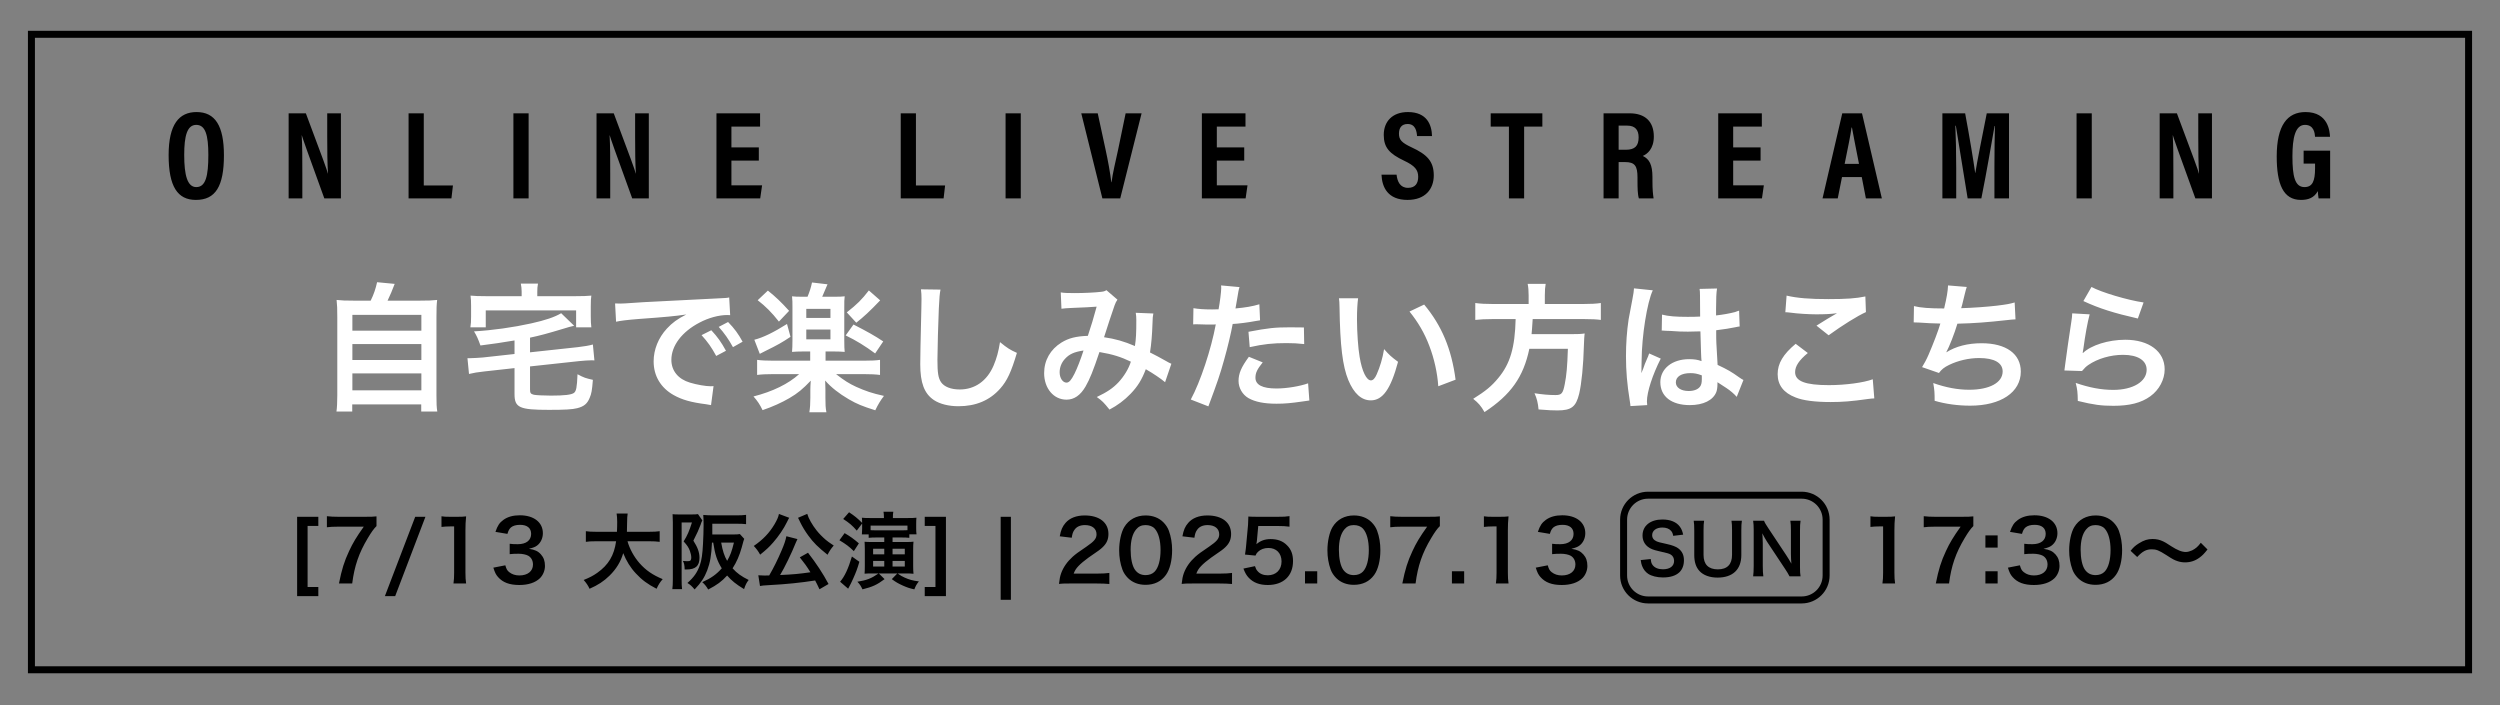 <svg width="358" height="101" viewBox="0 0 358 101" fill="none" xmlns="http://www.w3.org/2000/svg">
<rect x="0" y="0" width="358" height="101" fill="#808080" stroke="none"/>
<rect x="4.5" y="4.912" width="349" height="91" stroke="black"/>
<path d="M28.143 16.046C30.807 16.046 32.067 18.008 32.067 22.238C32.067 26.684 30.861 28.628 28.053 28.628C25.425 28.628 24.147 26.72 24.147 22.202C24.147 17.81 25.641 16.046 28.143 16.046ZM28.107 17.882C26.793 17.882 26.379 19.466 26.379 22.184C26.379 25.082 26.829 26.792 28.107 26.792C29.457 26.792 29.835 25.208 29.835 22.184C29.835 19.358 29.421 17.882 28.107 17.882ZM43.294 28.412H41.332V16.226H43.798C46.318 22.958 46.804 24.254 46.948 24.848H46.966C46.876 23.39 46.858 21.59 46.858 19.592V16.226H48.82V28.412H46.444C43.834 21.23 43.384 19.934 43.222 19.376H43.204C43.294 20.888 43.294 22.67 43.294 24.866V28.412ZM58.507 28.412V16.226H60.685V26.558H64.861L64.645 28.412H58.507ZM73.52 16.226H75.698V28.412H73.52V16.226ZM87.384 28.412H85.422V16.226H87.888C90.408 22.958 90.894 24.254 91.038 24.848H91.056C90.966 23.39 90.948 21.59 90.948 19.592V16.226H92.91V28.412H90.534C87.924 21.23 87.474 19.934 87.312 19.376H87.294C87.384 20.888 87.384 22.67 87.384 24.866V28.412ZM108.663 21.104V22.994H104.739V26.54H109.131L108.861 28.412H102.597V16.226H108.843V18.134H104.739V21.104H108.663ZM128.985 28.412V16.226H131.163V26.558H135.339L135.123 28.412H128.985ZM143.998 16.226H146.176V28.412H143.998V16.226ZM160.417 28.412H157.861L154.837 16.226H157.195L158.311 21.392C158.671 23.03 158.995 24.83 159.139 26.09H159.175C159.319 24.866 159.769 23.048 160.111 21.446L161.191 16.226H163.477L160.417 28.412ZM178.174 21.104V22.994H174.25V26.54H178.642L178.372 28.412H172.108V16.226H178.354V18.134H174.25V21.104H178.174ZM197.829 25.01H199.989C200.097 26.018 200.511 26.9 201.627 26.9C202.689 26.9 203.085 26.234 203.085 25.316C203.085 24.326 202.599 23.732 201.069 23.012C198.981 22.022 198.153 21.14 198.153 19.322C198.153 17.378 199.413 16.046 201.609 16.046C204.363 16.046 205.029 17.9 205.065 19.484H202.923C202.869 18.782 202.689 17.756 201.573 17.756C200.709 17.756 200.331 18.314 200.331 19.142C200.331 20.024 200.727 20.438 202.149 21.104C204.327 22.112 205.317 23.084 205.317 25.118C205.317 27.044 204.129 28.628 201.555 28.628C198.747 28.628 197.901 26.828 197.829 25.01ZM216.078 28.412V18.134H213.468V16.226H220.866V18.134H218.256V28.412H216.078ZM232.725 23.21H231.789V28.412H229.629V16.226H233.355C235.569 16.226 236.829 17.396 236.829 19.556C236.829 21.32 235.875 22.076 235.245 22.328C236.181 22.778 236.631 23.57 236.631 25.37V25.856C236.631 27.242 236.703 27.764 236.793 28.412H234.687C234.507 27.854 234.489 26.882 234.489 25.838V25.406C234.489 23.768 234.111 23.21 232.725 23.21ZM231.789 17.99V21.446H232.815C234.129 21.446 234.651 20.888 234.651 19.664C234.651 18.602 234.147 17.99 233.031 17.99H231.789ZM252.115 21.104V22.994H248.191V26.54H252.583L252.313 28.412H246.049V16.226H252.295V18.134H248.191V21.104H252.115ZM266.602 25.352H263.776L263.164 28.412H260.986L263.812 16.226H266.638L269.482 28.412H267.196L266.602 25.352ZM264.154 23.462H266.206C265.756 21.122 265.396 19.412 265.198 18.26H265.144C265 19.376 264.604 21.212 264.154 23.462ZM285.602 28.412V23.876C285.602 21.806 285.638 19.43 285.674 18.044H285.62C285.206 20.366 284.522 24.47 283.73 28.412H281.768C281.174 24.74 280.472 20.366 280.076 18.008H280.004C280.076 19.43 280.13 21.986 280.13 24.092V28.412H278.15V16.226H281.408C282.038 19.592 282.596 22.994 282.848 24.776H282.866C283.118 23.12 283.874 19.448 284.504 16.226H287.69V28.412H285.602ZM297.363 16.226H299.541V28.412H297.363V16.226ZM311.227 28.412H309.265V16.226H311.731C314.251 22.958 314.737 24.254 314.881 24.848H314.899C314.809 23.39 314.791 21.59 314.791 19.592V16.226H316.753V28.412H314.377C311.767 21.23 311.317 19.934 311.155 19.376H311.137C311.227 20.888 311.227 22.67 311.227 24.866V28.412ZM333.676 21.572V28.412H332.02C331.966 28.034 331.93 27.764 331.912 27.368C331.372 28.34 330.526 28.628 329.5 28.628C326.944 28.628 326.026 26.36 326.026 22.4C326.026 17.954 327.538 16.046 330.148 16.046C333.442 16.046 333.622 18.872 333.658 19.592H331.516C331.48 19.106 331.372 17.882 330.076 17.882C328.672 17.882 328.276 19.754 328.276 22.4C328.276 25.226 328.618 26.792 330.004 26.792C331.156 26.792 331.516 25.91 331.516 24.11V23.426H329.878V21.572H333.676Z" fill="black"/>
<path d="M50.64 43.052H53.08C53.52 42.172 53.8 41.332 54 40.412L56.52 40.652C56.16 41.612 55.86 42.292 55.5 43.052H60.14C61.3 43.052 61.86 43.032 62.6 42.952C62.52 43.632 62.5 44.172 62.5 45.412V56.612C62.5 57.792 62.52 58.292 62.62 58.932H60.32V57.912H50.44V58.932H48.18C48.26 58.432 48.3 57.552 48.3 56.612V45.412C48.3 44.212 48.28 43.652 48.2 42.952C48.92 43.032 49.48 43.052 50.64 43.052ZM50.46 45.092V47.352H60.34V45.092H50.46ZM50.46 49.272V51.552H60.34V49.272H50.46ZM50.46 53.472V55.892H60.34V53.472H50.46ZM73.68 50.692V48.752C71.24 49.152 71.24 49.152 68.8 49.472C68.46 48.532 68.28 48.112 67.88 47.452C70.46 47.312 73.54 46.872 76.06 46.312C78.12 45.852 79.42 45.412 80.36 44.852L82.22 46.652C81.62 46.792 81.42 46.832 80.68 47.072C78.36 47.772 77.24 48.072 75.9 48.352V50.452L82.74 49.712C83.58 49.612 84.36 49.492 84.9 49.332L85.12 51.612C84.96 51.592 84.86 51.592 84.76 51.592C84.4 51.592 83.46 51.652 82.92 51.712L75.9 52.472V55.792C75.9 56.292 76 56.412 76.46 56.532C76.8 56.592 77.78 56.652 78.9 56.652C80.84 56.652 81.8 56.532 82.18 56.272C82.52 56.012 82.62 55.512 82.7 53.592C83.64 54.092 83.84 54.152 84.9 54.392C84.78 55.932 84.7 56.372 84.44 56.972C84.1 57.812 83.62 58.212 82.66 58.452C81.96 58.632 80.92 58.692 78.6 58.692C74.38 58.692 73.68 58.372 73.68 56.432V52.712L69.34 53.192C68.38 53.292 67.84 53.392 67.16 53.552L66.94 51.292C67.12 51.292 67.26 51.292 67.34 51.292C67.74 51.292 68.6 51.232 69.14 51.192L73.68 50.692ZM74.7 42.412V41.772C74.7 41.332 74.66 41.032 74.58 40.612H77.04C76.96 41.032 76.94 41.332 76.94 41.772V42.412H82.46C83.48 42.412 84 42.392 84.68 42.332C84.62 42.732 84.6 43.112 84.6 43.812V45.332C84.6 45.932 84.62 46.412 84.68 46.872H82.5V44.452H69.56V46.872H67.36C67.44 46.372 67.46 45.992 67.46 45.312V43.812C67.46 43.172 67.44 42.792 67.38 42.332C68.02 42.392 68.58 42.412 69.58 42.412H74.7ZM88.22 46.072L88.08 43.452C88.52 43.472 88.74 43.472 88.84 43.472C89.2 43.472 89.2 43.472 92.14 43.272C93.6 43.192 97.02 43.012 102.36 42.752C104 42.672 104.1 42.672 104.42 42.592L104.56 45.132C104.34 45.112 104.34 45.112 104.14 45.112C102.94 45.112 101.46 45.512 100.18 46.192C97.64 47.512 96.14 49.512 96.14 51.532C96.14 53.092 97.12 54.292 98.8 54.792C99.78 55.092 101.06 55.312 101.78 55.312C101.8 55.312 101.98 55.312 102.18 55.292L101.82 58.012C101.56 57.952 101.52 57.952 101.14 57.892C98.94 57.612 97.68 57.252 96.46 56.572C94.62 55.532 93.6 53.832 93.6 51.752C93.6 50.052 94.28 48.372 95.5 47.052C96.26 46.232 96.98 45.692 98.28 45.032C96.66 45.272 95.42 45.392 91.54 45.672C89.76 45.812 88.84 45.932 88.22 46.072ZM100.46 47.992L101.86 47.292C102.74 48.232 103.28 48.992 103.96 50.232L102.56 50.972C101.9 49.752 101.34 48.952 100.46 47.992ZM106.34 48.932L104.96 49.712C104.36 48.612 103.7 47.672 102.92 46.812L104.26 46.112C105.16 47.032 105.72 47.792 106.34 48.932ZM116.02 50.332H114.96C114.36 50.332 113.84 50.352 113.42 50.392C113.46 49.932 113.48 49.452 113.48 48.732V44.052C113.48 43.212 113.48 43.092 113.42 42.432C113.92 42.492 114.14 42.492 115 42.492H115.64C115.94 41.752 116.12 41.212 116.28 40.452L118.5 40.712C118.12 41.632 117.86 42.232 117.74 42.492H119.42C120.24 42.492 120.44 42.492 120.96 42.432C120.9 42.912 120.9 43.132 120.9 44.052V48.732C120.9 49.592 120.92 50.012 120.96 50.392C120.52 50.352 120.04 50.332 119.46 50.332H118.22V51.652H123.62C124.8 51.652 125.5 51.612 126.02 51.532V53.692C125.42 53.612 124.7 53.572 123.6 53.572H119.72C120.9 54.492 121.6 54.932 122.6 55.392C123.94 55.992 124.86 56.312 126.58 56.692C126.06 57.392 125.74 57.912 125.34 58.752C123.44 58.152 122.72 57.852 121.54 57.172C120.14 56.352 119.02 55.472 118.16 54.492C118.16 54.732 118.16 54.732 118.18 55.032C118.18 55.092 118.2 55.752 118.2 55.812V56.972C118.2 57.972 118.22 58.372 118.34 59.032H115.9C116 58.392 116.04 57.852 116.04 56.972V55.832C116.04 55.452 116.06 55.072 116.1 54.512C114.98 55.692 114.24 56.312 113.04 57.012C111.94 57.652 110.62 58.252 109.2 58.732C108.8 57.912 108.5 57.452 107.9 56.772C110.64 56.072 112.9 54.972 114.44 53.572H110.8C109.76 53.572 108.98 53.612 108.42 53.692V51.532C108.98 51.612 109.74 51.652 110.8 51.652H116.02V50.332ZM115.46 44.232V45.532H118.92V44.232H115.46ZM115.46 47.192V48.592H118.92V47.192H115.46ZM108.5 42.992L109.96 41.612C111.06 42.492 111.86 43.252 113 44.512L111.54 46.052C110.52 44.752 109.62 43.852 108.5 42.992ZM112.7 46.392L113.2 48.232C112.04 49.012 111.3 49.432 109.62 50.252C109.24 50.432 109.22 50.452 108.8 50.672L108.02 48.652C109.3 48.332 110.82 47.572 112.7 46.392ZM124.42 41.592L126.04 43.012C124.58 44.552 123.64 45.412 122.62 46.212L121.26 44.732C122.76 43.552 123.4 42.912 124.42 41.592ZM121.1 48.032L122.22 46.472C124.22 47.492 125.28 48.092 126.48 48.892L125.32 50.612C123.86 49.532 122.62 48.772 121.1 48.032ZM131.88 41.432L134.68 41.472C134.56 42.052 134.52 42.632 134.44 44.172C134.36 46.032 134.24 50.092 134.24 51.512C134.24 53.412 134.36 54.132 134.76 54.732C135.22 55.392 136.18 55.772 137.44 55.772C139.6 55.772 141.34 54.552 142.28 52.352C142.72 51.312 142.98 50.372 143.2 48.992C144.28 49.872 144.64 50.092 145.62 50.532C144.82 53.232 144.22 54.532 143.24 55.632C141.74 57.332 139.76 58.172 137.24 58.172C135.86 58.172 134.58 57.852 133.74 57.292C132.36 56.372 131.78 54.832 131.78 52.152C131.78 51.112 131.82 49.112 131.94 44.092C131.96 43.492 131.96 43.072 131.96 42.792C131.96 42.232 131.94 41.952 131.88 41.432ZM152 44.212L151.9 41.872C152.36 41.952 152.86 41.972 153.92 41.972C155.12 41.972 156.9 41.892 157.64 41.792C158.04 41.752 158.18 41.712 158.44 41.552L160.02 42.912C159.84 43.152 159.74 43.372 159.6 43.752C159.5 43.992 158.28 47.672 158.1 48.292C159.66 48.512 161 48.892 162.52 49.552C162.68 48.532 162.72 47.712 162.72 45.852C162.72 45.412 162.7 45.192 162.64 44.792L165.16 44.892C165.08 45.312 165.06 45.472 165.04 46.232C164.98 47.992 164.88 49.192 164.68 50.472C165.32 50.792 166.2 51.252 166.82 51.612C167.36 51.932 167.44 51.952 167.74 52.092L166.84 54.732C166.26 54.232 165.1 53.452 164.08 52.872C163.52 54.352 162.92 55.332 161.9 56.392C161.02 57.312 160.02 58.052 158.88 58.652C158.04 57.612 157.84 57.412 157.06 56.852C158.56 56.132 159.34 55.612 160.16 54.752C160.96 53.892 161.62 52.812 161.94 51.792C160.52 51.112 159.34 50.732 157.44 50.412C156.56 53.052 156.04 54.332 155.46 55.332C154.72 56.612 153.82 57.232 152.72 57.232C150.88 57.232 149.52 55.612 149.52 53.432C149.52 51.592 150.42 50.032 152 49.052C153.04 48.412 154.1 48.152 155.78 48.092C156.3 46.512 156.54 45.752 157.04 43.912C156.02 43.992 155.54 44.012 153.58 44.092C152.76 44.132 152.4 44.152 152 44.212ZM155.16 50.192C153.82 50.392 153.12 50.712 152.5 51.392C152 51.932 151.74 52.612 151.74 53.312C151.74 54.132 152.18 54.792 152.72 54.792C153.1 54.792 153.4 54.432 153.86 53.532C154.26 52.732 154.74 51.492 155.16 50.192ZM170.86 46.452L170.9 44.132C171.62 44.252 172.42 44.312 173.58 44.312C173.82 44.312 174.04 44.312 174.5 44.292C174.68 43.332 174.88 41.792 174.88 41.232C174.88 41.152 174.88 41.032 174.86 40.872L177.5 41.112C177.36 41.572 177.36 41.572 177.12 43.032C177.02 43.592 177 43.712 176.92 44.172C178.4 44.032 179.34 43.872 180.34 43.572L180.44 45.872C180.28 45.892 180.28 45.892 179.8 45.972C178.78 46.172 177.18 46.372 176.52 46.392C176.3 47.632 175.8 49.752 175.28 51.572C174.7 53.652 174.36 54.652 173.04 58.192L170.52 57.212C171.9 54.672 173.44 50.012 174.1 46.452C173.96 46.472 173.88 46.472 173.84 46.472H172.68C172.58 46.472 172.38 46.472 172.04 46.452C171.68 46.432 171.4 46.432 171.24 46.432C171.14 46.432 171.04 46.432 170.86 46.452ZM186.72 46.892L186.76 49.272C185.8 49.172 185.24 49.132 184.24 49.132C182.26 49.132 180.94 49.272 178.96 49.712L178.78 47.512C181.62 46.972 182.58 46.872 184.74 46.872C185.28 46.872 185.46 46.872 186.72 46.892ZM178.84 51.092L180.82 51.892C180.02 52.892 179.78 53.392 179.78 54.092C179.78 55.112 180.78 55.632 182.78 55.632C184.24 55.632 186.16 55.312 187.32 54.892L187.5 57.352C187.14 57.392 186.98 57.412 186.52 57.492C184.86 57.732 183.98 57.812 182.8 57.812C181.02 57.812 179.74 57.552 178.78 57.012C177.92 56.512 177.36 55.552 177.36 54.552C177.36 53.492 177.74 52.592 178.84 51.092ZM191.74 42.712H194.48C194.38 43.452 194.32 44.432 194.32 45.752C194.32 47.492 194.48 49.892 194.7 51.112C195.04 53.192 195.68 54.472 196.32 54.472C196.62 54.472 196.9 54.172 197.14 53.612C197.62 52.532 197.98 51.332 198.2 49.992C198.9 50.792 199.22 51.092 200.2 51.812C199.16 55.712 198 57.332 196.3 57.332C194.96 57.332 193.88 56.352 193.08 54.432C192.26 52.432 191.9 49.532 191.82 43.992C191.8 43.292 191.8 43.152 191.74 42.712ZM201.84 44.612L203.94 43.612C206.46 46.632 207.86 49.972 208.44 54.372L205.96 55.312C205.84 53.432 205.38 51.352 204.68 49.532C204 47.712 203.04 46.092 201.84 44.612ZM218.9 43.532V42.312C218.9 41.652 218.86 41.132 218.76 40.652H221.34C221.26 41.072 221.22 41.592 221.22 42.312V43.532H226.72C227.84 43.532 228.56 43.492 229.24 43.392V45.812C228.62 45.732 228 45.692 226.8 45.692H219.48C219.38 47.192 219.38 47.252 219.32 47.852H224.86C225.9 47.852 226.46 47.832 226.92 47.752C226.92 47.852 226.92 47.912 226.9 47.952C226.86 48.252 226.86 48.492 226.82 49.352C226.74 52.352 226.48 54.932 226.14 56.372C225.68 58.272 225.02 58.772 223.02 58.772C222.32 58.772 221.86 58.752 220.32 58.632C220.24 57.712 220.08 57.052 219.74 56.312C220.9 56.492 221.82 56.572 222.74 56.572C223.62 56.572 223.82 56.352 224.08 54.972C224.32 53.772 224.44 52.512 224.52 49.952H219C218.16 53.972 216.36 56.532 212.58 59.012C212.08 58.132 211.7 57.692 210.96 57.112C212.72 56.012 213.58 55.312 214.54 54.152C216.26 52.092 216.94 49.772 217.04 45.692H213.76C212.76 45.692 211.94 45.732 211.26 45.812V43.392C211.98 43.492 212.74 43.532 213.76 43.532H218.9ZM237.96 47.352L238 45.052C238.94 45.292 239.98 45.372 241.62 45.372C242.32 45.372 242.76 45.372 243.46 45.332C243.46 44.152 243.44 43.152 243.44 42.332C243.44 41.892 243.42 41.592 243.38 41.372L245.88 41.312C245.78 41.872 245.74 42.832 245.74 44.252C245.74 44.472 245.74 44.772 245.74 45.172C246.78 45.052 247.66 44.892 248.44 44.692C248.56 44.652 248.56 44.652 248.88 44.532L249.04 44.492L249.12 46.752C248.92 46.772 248.9 46.772 248.54 46.852C247.86 46.992 246.82 47.172 245.76 47.292C245.76 47.472 245.76 47.472 245.76 47.732C245.76 48.852 245.76 48.892 245.96 52.252C247.4 52.932 247.9 53.212 249.1 54.072C249.36 54.252 249.46 54.312 249.66 54.412L248.7 56.832C248.36 56.432 247.76 55.912 247.2 55.552C246.52 55.112 246.06 54.812 245.94 54.732C245.94 54.852 245.94 54.892 245.94 55.012C245.94 55.452 245.88 55.852 245.78 56.132C245.32 57.312 243.92 58.012 241.98 58.012C239.36 58.012 237.76 56.772 237.76 54.732C237.76 52.792 239.46 51.432 241.88 51.432C242.62 51.432 243.12 51.512 243.66 51.712C243.6 51.212 243.58 50.232 243.5 47.452C242.7 47.472 242.22 47.492 241.7 47.492C240.96 47.492 240.16 47.472 239.22 47.392C238.94 47.392 238.72 47.372 238.62 47.372C238.44 47.352 238.32 47.352 238.28 47.352C238.18 47.332 238.12 47.332 238.08 47.332C238.06 47.332 238.02 47.332 237.96 47.352ZM243.7 53.752C243.04 53.512 242.66 53.432 242.06 53.432C240.78 53.432 239.98 53.932 239.98 54.752C239.98 55.492 240.7 55.992 241.82 55.992C242.56 55.992 243.14 55.772 243.44 55.372C243.62 55.132 243.7 54.832 243.7 54.292C243.7 54.072 243.7 53.752 243.7 53.752ZM235.88 58.012L233.48 58.152C233.46 57.952 233.46 57.832 233.38 57.372C233 55.032 232.84 53.112 232.84 51.012C232.84 49.212 232.96 47.452 233.22 45.712C233.32 45.112 233.32 45.112 233.76 42.852C233.9 42.152 233.98 41.572 233.98 41.372C233.98 41.352 233.98 41.332 233.98 41.292L236.68 41.572C235.86 43.312 235.1 48.132 235.08 51.612C235.06 52.332 235.06 52.332 235.06 52.652C235.06 52.792 235.06 52.792 235.06 52.972C235.06 53.132 235.06 53.172 235.04 53.392H235.06C235.16 53.172 235.16 53.172 235.3 52.812C235.34 52.672 235.44 52.452 235.54 52.132C235.72 51.712 235.72 51.712 235.92 51.232C235.96 51.172 235.98 51.112 236.16 50.612L237.82 51.352C236.64 53.672 235.84 56.152 235.84 57.472C235.84 57.612 235.84 57.632 235.88 58.012ZM255.66 44.712L255.84 42.332C257.38 42.692 259.16 42.832 261.84 42.832C264.38 42.832 265.8 42.732 267.12 42.452L267.2 44.692C266 45.232 263.84 46.572 261.86 48.012L260.12 46.632C261.16 45.972 262.14 45.372 263.06 44.852C262.18 44.972 261.32 45.012 260.06 45.012C259.04 45.012 257.38 44.912 256.4 44.772C256 44.732 255.94 44.712 255.66 44.712ZM257.14 49.232L258.88 50.552C257.62 51.592 257.06 52.432 257.06 53.292C257.06 54.592 258.52 55.152 261.9 55.152C264.28 55.152 266.9 54.792 268.18 54.312L268.4 57.052C268.06 57.072 267.94 57.072 267.52 57.132C265.12 57.472 263.84 57.572 262.12 57.572C259.94 57.572 258.18 57.352 257.12 56.912C255.4 56.252 254.56 55.132 254.56 53.572C254.56 52.052 255.34 50.732 257.14 49.232ZM274.04 46.172L274.08 43.832C275 44.072 276.34 44.172 278.4 44.172C278.78 42.572 278.92 41.732 278.96 40.872L281.64 41.092C281.52 41.452 281.52 41.452 281.32 42.252C280.96 43.752 280.96 43.752 280.84 44.132C282.36 44.092 284.62 43.932 285.94 43.772C287.42 43.592 287.8 43.512 288.5 43.312L288.62 45.732C288.16 45.752 287.98 45.772 287.46 45.832C284.56 46.152 282.8 46.292 280.3 46.352C279.88 47.772 279.12 49.692 278.72 50.412V50.452C280.06 49.592 281.8 49.152 283.76 49.152C287.28 49.152 289.38 50.672 289.38 53.212C289.38 56.172 286.52 58.092 282.14 58.092C280.36 58.092 278.6 57.852 277.04 57.392C277.04 56.252 277.02 55.852 276.84 54.852C278.64 55.492 280.32 55.812 282 55.812C284.9 55.812 286.78 54.792 286.78 53.192C286.78 51.952 285.58 51.272 283.42 51.272C281.94 51.272 280.4 51.632 279.12 52.252C278.38 52.612 278.02 52.912 277.66 53.412L275.24 52.572C275.54 52.092 275.88 51.472 276.18 50.772C276.84 49.252 277.58 47.312 277.86 46.332C276.8 46.312 275.9 46.272 274.84 46.192C274.56 46.172 274.36 46.172 274.2 46.172C274.18 46.172 274.12 46.172 274.04 46.172ZM298.34 43.112L299.5 41.092C300.88 41.852 304.7 42.992 306.96 43.312L306.14 45.612C302.72 44.832 300.62 44.172 298.34 43.112ZM296.74 44.872L299.24 45.012C298.94 46.112 298.6 47.972 298.34 49.932C298.3 50.212 298.3 50.212 298.24 50.512L298.28 50.552C299.44 49.432 301.92 48.652 304.34 48.652C307.74 48.652 309.98 50.332 309.98 52.892C309.98 54.352 309.2 55.832 307.92 56.752C306.62 57.692 304.96 58.112 302.64 58.112C300.92 58.112 299.82 57.972 297.54 57.412C297.52 56.172 297.48 55.772 297.24 54.832C299.2 55.512 300.92 55.832 302.62 55.832C305.44 55.832 307.4 54.652 307.4 52.952C307.4 51.612 306.14 50.812 304.02 50.812C302.24 50.812 300.38 51.352 299.04 52.272C298.68 52.532 298.56 52.652 298.14 53.132L295.62 53.052C295.68 52.692 295.68 52.612 295.78 51.852C295.94 50.612 296.26 48.392 296.62 46.032C296.7 45.552 296.72 45.312 296.74 44.872Z" fill="white"/>
<path d="M45.584 84.06V85.368H42.548V74.004H45.584V75.312H44.048V84.06H45.584ZM53.915 73.944V75.336C53.531 75.708 53.183 76.2 52.667 77.064C51.395 79.188 50.759 81.024 50.435 83.556H48.539C48.935 81.552 49.295 80.4 49.991 78.912C50.543 77.724 51.035 76.908 52.091 75.42H48.383C47.675 75.42 47.303 75.444 46.811 75.504V73.92C47.363 73.98 47.747 74.004 48.455 74.004H52.271C53.171 74.004 53.483 73.992 53.915 73.944ZM59.458 74.004H60.922L56.59 85.368H55.114L59.458 74.004ZM66.748 83.556H64.936C65.008 83.088 65.032 82.62 65.032 81.996V75.384H64.456C64.012 75.384 63.664 75.408 63.22 75.456V73.932C63.592 73.992 63.856 74.004 64.42 74.004H65.524C66.136 74.004 66.316 73.992 66.748 73.944C66.676 74.652 66.652 75.204 66.652 75.924V81.996C66.652 82.632 66.676 83.064 66.748 83.556ZM70.647 81.288L72.363 80.952C72.519 81.504 72.627 81.696 72.927 81.936C73.323 82.248 73.803 82.404 74.379 82.404C75.567 82.404 76.323 81.792 76.323 80.844C76.323 80.292 76.083 79.836 75.651 79.584C75.363 79.416 74.799 79.296 74.271 79.296C73.743 79.296 73.395 79.308 72.987 79.356V77.868C73.371 77.916 73.635 77.928 74.151 77.928C75.351 77.928 76.059 77.376 76.059 76.452C76.059 75.624 75.495 75.156 74.475 75.156C73.887 75.156 73.455 75.288 73.167 75.528C72.927 75.756 72.807 75.96 72.663 76.452L70.947 76.164C71.247 75.276 71.523 74.856 72.087 74.448C72.699 74.004 73.479 73.788 74.439 73.788C76.443 73.788 77.739 74.796 77.739 76.356C77.739 77.076 77.427 77.736 76.911 78.12C76.647 78.324 76.383 78.42 75.747 78.588C76.599 78.72 77.043 78.924 77.463 79.392C77.859 79.836 78.039 80.34 78.039 81.048C78.039 81.696 77.763 82.356 77.319 82.8C76.659 83.436 75.651 83.772 74.367 83.772C72.963 83.772 72.003 83.412 71.319 82.632C71.019 82.296 70.863 81.984 70.647 81.288ZM92.966 77.508H89.858C90.158 78.588 90.794 79.752 91.586 80.652C92.474 81.66 93.47 82.344 94.898 82.932C94.49 83.412 94.322 83.664 94.022 84.312C92.738 83.652 91.91 83.04 91.058 82.116C90.278 81.288 89.69 80.328 89.246 79.212C88.886 80.448 88.25 81.48 87.29 82.428C86.474 83.232 85.61 83.796 84.422 84.312C84.218 83.856 83.966 83.484 83.582 83.052C84.446 82.704 84.926 82.452 85.526 82.032C87.134 80.892 87.938 79.548 88.226 77.508H85.394C84.638 77.508 84.29 77.532 83.894 77.592V76.068C84.266 76.128 84.698 76.152 85.406 76.152H88.346C88.37 75.552 88.382 75.36 88.382 74.736C88.382 74.232 88.346 73.872 88.298 73.536H89.882C89.822 73.956 89.81 74.136 89.798 74.94C89.798 75.432 89.786 75.708 89.774 76.152H92.954C93.638 76.152 94.058 76.128 94.466 76.068V77.592C93.986 77.532 93.626 77.508 92.966 77.508ZM105.95 76.476L106.574 77.16C106.478 77.4 106.478 77.424 106.214 78.396C105.902 79.524 105.47 80.52 104.906 81.384C105.542 82.092 106.166 82.536 107.21 83.052C106.91 83.436 106.754 83.736 106.55 84.36C105.398 83.664 104.762 83.148 104.126 82.416C103.346 83.268 102.686 83.76 101.414 84.42C101.162 83.976 100.886 83.64 100.562 83.364C101.798 82.812 102.59 82.26 103.358 81.384C102.674 80.268 102.398 79.44 102.134 77.7H101.954C101.87 79.56 101.69 80.568 101.27 81.684C100.862 82.74 100.394 83.436 99.47 84.408C99.05 83.916 98.882 83.76 98.438 83.484C99.398 82.632 99.866 81.948 100.238 80.88C100.466 80.196 100.598 79.344 100.67 77.88C100.718 76.98 100.754 75.924 100.754 75.204C100.754 74.568 100.742 74.112 100.706 73.74C101.126 73.776 101.594 73.8 102.122 73.8H105.494C106.07 73.8 106.466 73.776 106.838 73.728V75.06C106.43 75.012 106.118 75 105.53 75H102.002V75.972C102.002 76.14 102.002 76.236 102.002 76.536H104.978C105.458 76.536 105.734 76.524 105.95 76.476ZM105.098 77.7H103.274C103.478 78.864 103.718 79.608 104.126 80.316C104.582 79.524 104.786 78.972 105.098 77.7ZM96.35 82.98V74.784C96.35 74.352 96.338 73.956 96.314 73.632C96.542 73.656 96.758 73.668 97.094 73.668H99.146C99.542 73.668 99.734 73.656 99.95 73.62L100.574 74.52C100.514 74.628 100.514 74.628 100.454 74.772C100.454 74.772 100.442 74.82 100.418 74.868C100.406 74.892 100.382 74.988 100.334 75.12C100.082 75.804 99.818 76.38 99.29 77.424C99.902 78.372 100.166 79.104 100.166 79.872C100.166 81.048 99.602 81.552 98.282 81.552C98.234 81.552 98.15 81.552 98.042 81.552C98.03 80.94 97.97 80.664 97.79 80.328C98.21 80.364 98.282 80.364 98.378 80.364C98.606 80.364 98.762 80.34 98.822 80.304C98.93 80.232 98.99 80.064 98.99 79.848C98.99 79.572 98.918 79.236 98.798 78.9C98.606 78.396 98.414 78.096 97.898 77.532C98.438 76.656 98.69 76.068 99.086 74.82H97.61V83.124C97.61 83.604 97.622 83.964 97.67 84.36H96.278C96.326 84.024 96.35 83.592 96.35 82.98ZM118.646 83.628L117.35 84.384C117.05 83.736 116.942 83.532 116.726 83.124C114.65 83.448 112.55 83.664 110.234 83.784C109.286 83.844 109.19 83.844 108.83 83.916L108.59 82.38C108.854 82.404 109.13 82.416 109.466 82.416C109.742 82.416 109.814 82.416 110.15 82.404C110.786 81.312 111.386 80.1 111.914 78.852C112.31 77.928 112.478 77.436 112.61 76.788L114.194 77.196C114.122 77.34 114.074 77.436 113.954 77.724C113.39 79.152 112.322 81.348 111.71 82.344C113.606 82.26 114.458 82.176 116.054 81.948C115.502 81.06 115.214 80.664 114.53 79.812L115.706 79.152C116.882 80.664 117.842 82.116 118.646 83.628ZM111.542 73.596L113.018 74.148C112.97 74.22 112.97 74.22 112.91 74.328C112.898 74.352 112.886 74.388 112.85 74.448C112.778 74.568 112.778 74.568 112.694 74.76C112.238 75.708 111.482 76.812 110.702 77.7C110.126 78.36 109.73 78.72 108.854 79.428C108.554 78.888 108.314 78.576 107.942 78.18C109.262 77.268 110.162 76.332 110.906 75.084C111.278 74.448 111.47 74.016 111.542 73.596ZM114.278 74.148L115.598 73.584C115.766 74.208 116.318 75.18 116.93 75.948C117.302 76.416 117.722 76.848 118.25 77.304C118.562 77.556 118.718 77.676 119.39 78.12C118.994 78.576 118.802 78.876 118.502 79.44C117.134 78.348 116.486 77.712 115.73 76.668C115.286 76.056 114.914 75.444 114.626 74.856C114.602 74.796 114.554 74.712 114.494 74.58C114.458 74.496 114.458 74.496 114.374 74.34C114.314 74.22 114.314 74.22 114.278 74.148ZM123.458 74.964L122.69 75.984C122.018 75.216 121.646 74.904 120.746 74.316L121.586 73.356C122.366 73.872 122.786 74.208 123.458 74.88C123.446 74.448 123.446 74.304 123.422 74.136C123.698 74.172 124.07 74.184 124.61 74.184H126.578V74.088C126.578 73.728 126.554 73.524 126.518 73.284H127.922C127.874 73.536 127.862 73.728 127.862 74.088V74.184H129.95C130.574 74.184 130.946 74.172 131.234 74.136C131.21 74.4 131.198 74.592 131.198 74.976V75.66C131.198 76.008 131.21 76.272 131.246 76.512H130.214V77.016C129.89 76.98 129.578 76.968 129.098 76.968H127.814V77.616H129.782C130.298 77.616 130.514 77.604 130.814 77.568C130.778 77.892 130.766 78.192 130.766 78.648V81.06C130.766 81.504 130.778 81.828 130.814 82.164C130.538 82.128 130.118 82.116 129.734 82.116H128.534C128.99 82.44 129.158 82.536 129.53 82.704C130.19 83.004 130.706 83.148 131.582 83.256C131.246 83.688 131.138 83.868 130.934 84.396C130.226 84.24 129.914 84.132 129.29 83.856C128.63 83.556 128.306 83.376 127.706 82.932L128.498 82.116H125.846L126.674 82.932C125.558 83.76 124.97 84.024 123.506 84.396C123.278 83.904 123.134 83.676 122.774 83.304C124.118 83.088 124.778 82.836 125.81 82.116H124.838C124.346 82.116 124.142 82.128 123.806 82.152C123.83 81.864 123.842 81.564 123.842 81.084V78.612C123.83 78.156 123.83 77.82 123.806 77.58C124.01 77.604 124.418 77.616 124.814 77.616H126.626V76.968H125.486C125.006 76.968 124.742 76.98 124.394 77.016V76.524H123.422C123.446 76.284 123.458 76.032 123.458 75.744V74.964ZM129.95 75.924V75.264H124.67V75.924C124.946 75.936 125.15 75.948 125.486 75.948H129.098C129.47 75.948 129.662 75.936 129.95 75.924ZM126.626 78.576H125.03V79.38H126.626V78.576ZM127.814 78.576V79.38H129.566V78.576H127.814ZM126.626 80.328H125.03V81.132H126.626V80.328ZM127.814 80.328V81.132H129.566V80.328H127.814ZM120.206 77.364L120.95 76.344C121.766 76.824 122.222 77.148 122.99 77.808L122.27 78.924C121.562 78.24 121.178 77.952 120.206 77.364ZM121.994 79.692L123.062 80.448C122.762 81.48 122.582 81.948 122.162 82.884C121.874 83.52 121.814 83.628 121.622 83.988C121.598 84.024 121.586 84.036 121.454 84.3L120.302 83.304C120.95 82.56 121.478 81.432 121.994 79.692ZM132.422 84.06H133.958V75.312H132.422V74.004H135.458V85.368H132.422V84.06ZM143.297 74.004H144.761V85.896H143.297V74.004Z" fill="black"/>
<path d="M157.048 83.556H153.196C152.26 83.556 152.068 83.568 151.648 83.616C151.72 82.932 151.804 82.512 151.96 82.08C152.284 81.204 152.824 80.436 153.604 79.728C154.024 79.356 154.384 79.08 155.584 78.276C156.688 77.52 157.024 77.124 157.024 76.512C157.024 75.696 156.388 75.192 155.368 75.192C154.672 75.192 154.144 75.432 153.844 75.9C153.64 76.188 153.556 76.452 153.472 77.004L151.756 76.8C151.924 75.888 152.14 75.396 152.584 74.88C153.184 74.184 154.132 73.812 155.332 73.812C157.432 73.812 158.728 74.82 158.728 76.464C158.728 77.256 158.464 77.832 157.876 78.384C157.54 78.696 157.42 78.792 155.86 79.86C155.332 80.232 154.732 80.736 154.432 81.06C154.072 81.444 153.928 81.684 153.748 82.14H157.108C157.864 82.14 158.464 82.104 158.86 82.044V83.628C158.296 83.58 157.816 83.556 157.048 83.556ZM164.043 83.748C163.023 83.748 162.159 83.412 161.523 82.776C161.163 82.416 160.887 81.996 160.731 81.564C160.419 80.712 160.263 79.776 160.263 78.804C160.263 77.532 160.551 76.212 160.995 75.48C161.643 74.4 162.723 73.812 164.055 73.812C165.075 73.812 165.951 74.148 166.587 74.784C166.947 75.144 167.223 75.564 167.379 75.996C167.691 76.836 167.847 77.796 167.847 78.78C167.847 80.256 167.523 81.552 166.959 82.332C166.287 83.268 165.291 83.748 164.043 83.748ZM164.055 82.356C164.583 82.356 165.051 82.176 165.351 81.852C165.891 81.288 166.191 80.172 166.191 78.768C166.191 77.376 165.891 76.284 165.351 75.696C165.063 75.372 164.583 75.192 164.043 75.192C163.467 75.192 163.047 75.384 162.699 75.804C162.171 76.428 161.907 77.412 161.907 78.72C161.907 79.98 162.135 81.024 162.519 81.576C162.891 82.104 163.395 82.356 164.055 82.356ZM174.614 83.556H170.762C169.826 83.556 169.634 83.568 169.214 83.616C169.286 82.932 169.37 82.512 169.526 82.08C169.85 81.204 170.39 80.436 171.17 79.728C171.59 79.356 171.95 79.08 173.15 78.276C174.254 77.52 174.59 77.124 174.59 76.512C174.59 75.696 173.954 75.192 172.934 75.192C172.238 75.192 171.71 75.432 171.41 75.9C171.206 76.188 171.122 76.452 171.038 77.004L169.322 76.8C169.49 75.888 169.706 75.396 170.15 74.88C170.75 74.184 171.698 73.812 172.898 73.812C174.998 73.812 176.294 74.82 176.294 76.464C176.294 77.256 176.03 77.832 175.442 78.384C175.106 78.696 174.986 78.792 173.426 79.86C172.898 80.232 172.298 80.736 171.998 81.06C171.638 81.444 171.494 81.684 171.314 82.14H174.674C175.43 82.14 176.03 82.104 176.426 82.044V83.628C175.862 83.58 175.382 83.556 174.614 83.556ZM178.057 81.42L179.713 81.072C179.821 81.42 179.905 81.576 180.073 81.768C180.409 82.176 180.913 82.38 181.549 82.38C182.737 82.38 183.517 81.588 183.517 80.4C183.517 79.224 182.773 78.468 181.633 78.468C181.045 78.468 180.517 78.66 180.145 79.02C179.977 79.188 179.893 79.296 179.785 79.56L178.285 79.416C178.405 78.564 178.417 78.504 178.441 78.168L178.717 75.192C178.729 74.976 178.753 74.568 178.765 73.968C179.125 73.992 179.401 74.004 180.037 74.004H182.989C183.817 74.004 184.117 73.992 184.657 73.908V75.42C184.129 75.348 183.661 75.324 183.001 75.324H180.181L179.989 77.424C179.977 77.52 179.953 77.688 179.917 77.928C180.505 77.424 181.141 77.196 181.969 77.196C182.941 77.196 183.721 77.484 184.309 78.096C184.897 78.672 185.161 79.392 185.161 80.352C185.161 82.464 183.781 83.772 181.549 83.772C180.361 83.772 179.473 83.436 178.813 82.728C178.489 82.38 178.321 82.092 178.057 81.42ZM188.628 83.556H186.876V81.804H188.628V83.556ZM193.866 83.748C192.846 83.748 191.982 83.412 191.346 82.776C190.986 82.416 190.71 81.996 190.554 81.564C190.242 80.712 190.086 79.776 190.086 78.804C190.086 77.532 190.374 76.212 190.818 75.48C191.466 74.4 192.546 73.812 193.878 73.812C194.898 73.812 195.774 74.148 196.41 74.784C196.77 75.144 197.046 75.564 197.202 75.996C197.514 76.836 197.67 77.796 197.67 78.78C197.67 80.256 197.346 81.552 196.782 82.332C196.11 83.268 195.114 83.748 193.866 83.748ZM193.878 82.356C194.406 82.356 194.874 82.176 195.174 81.852C195.714 81.288 196.014 80.172 196.014 78.768C196.014 77.376 195.714 76.284 195.174 75.696C194.886 75.372 194.406 75.192 193.866 75.192C193.29 75.192 192.87 75.384 192.522 75.804C191.994 76.428 191.73 77.412 191.73 78.72C191.73 79.98 191.958 81.024 192.342 81.576C192.714 82.104 193.218 82.356 193.878 82.356ZM206.189 73.944V75.336C205.805 75.708 205.457 76.2 204.941 77.064C203.669 79.188 203.033 81.024 202.709 83.556H200.813C201.209 81.552 201.569 80.4 202.265 78.912C202.817 77.724 203.309 76.908 204.365 75.42H200.657C199.949 75.42 199.577 75.444 199.085 75.504V73.92C199.637 73.98 200.021 74.004 200.729 74.004H204.545C205.445 74.004 205.757 73.992 206.189 73.944ZM209.668 83.556H207.916V81.804H209.668V83.556ZM216.023 83.556H214.211C214.283 83.088 214.307 82.62 214.307 81.996V75.384H213.731C213.287 75.384 212.939 75.408 212.495 75.456V73.932C212.867 73.992 213.131 74.004 213.695 74.004H214.799C215.411 74.004 215.591 73.992 216.023 73.944C215.951 74.652 215.927 75.204 215.927 75.924V81.996C215.927 82.632 215.951 83.064 216.023 83.556ZM219.922 81.288L221.638 80.952C221.794 81.504 221.902 81.696 222.202 81.936C222.598 82.248 223.078 82.404 223.654 82.404C224.842 82.404 225.598 81.792 225.598 80.844C225.598 80.292 225.358 79.836 224.926 79.584C224.638 79.416 224.074 79.296 223.546 79.296C223.018 79.296 222.67 79.308 222.262 79.356V77.868C222.646 77.916 222.91 77.928 223.426 77.928C224.626 77.928 225.334 77.376 225.334 76.452C225.334 75.624 224.77 75.156 223.75 75.156C223.162 75.156 222.73 75.288 222.442 75.528C222.202 75.756 222.082 75.96 221.938 76.452L220.222 76.164C220.522 75.276 220.798 74.856 221.362 74.448C221.974 74.004 222.754 73.788 223.714 73.788C225.718 73.788 227.014 74.796 227.014 76.356C227.014 77.076 226.702 77.736 226.186 78.12C225.922 78.324 225.658 78.42 225.022 78.588C225.874 78.72 226.318 78.924 226.738 79.392C227.134 79.836 227.314 80.34 227.314 81.048C227.314 81.696 227.038 82.356 226.594 82.8C225.934 83.436 224.926 83.772 223.642 83.772C222.238 83.772 221.278 83.412 220.594 82.632C220.294 82.296 220.138 81.984 219.922 81.288Z" fill="black"/>
<path d="M236 70.912H258C259.933 70.912 261.5 72.479 261.5 74.412V82.412C261.5 84.345 259.933 85.912 258 85.912H236C234.067 85.912 232.5 84.345 232.5 82.412V74.412C232.5 72.479 234.067 70.912 236 70.912Z" stroke="black"/>
<path d="M234.95 80.202L236.39 80.052C236.43 80.502 236.49 80.702 236.67 80.932C236.96 81.312 237.48 81.522 238.13 81.522C239.13 81.522 239.73 81.072 239.73 80.322C239.73 79.912 239.54 79.572 239.23 79.402C238.93 79.242 238.87 79.232 237.49 78.912C236.74 78.742 236.34 78.582 235.98 78.302C235.47 77.902 235.21 77.352 235.21 76.682C235.21 75.292 236.33 74.392 238.05 74.392C239.19 74.392 240.05 74.742 240.54 75.402C240.79 75.732 240.91 76.032 241.03 76.562L239.6 76.732C239.54 76.392 239.47 76.222 239.3 76.022C239.04 75.712 238.6 75.542 238.05 75.542C237.18 75.542 236.59 75.982 236.59 76.632C236.59 77.052 236.81 77.342 237.27 77.542C237.49 77.632 237.57 77.652 238.68 77.902C239.47 78.072 239.95 78.262 240.31 78.512C240.88 78.932 241.14 79.482 241.14 80.232C241.14 80.942 240.92 81.522 240.51 81.932C239.98 82.442 239.19 82.692 238.12 82.692C237.3 82.692 236.5 82.492 236.02 82.172C235.62 81.902 235.33 81.522 235.14 81.032C235.05 80.802 235.01 80.612 234.95 80.202ZM247.948 74.572H249.438C249.378 74.942 249.358 75.302 249.358 75.932V79.482C249.358 81.552 248.128 82.712 245.948 82.712C244.838 82.712 243.918 82.372 243.368 81.772C242.858 81.222 242.618 80.472 242.618 79.472V75.942C242.618 75.322 242.598 74.932 242.538 74.572H244.028C243.968 74.912 243.948 75.292 243.948 75.942V79.472C243.948 80.822 244.648 81.532 245.998 81.532C247.338 81.532 248.028 80.822 248.028 79.462V75.942C248.028 75.302 248.008 74.942 247.948 74.572ZM257.839 82.532H256.259C256.089 82.192 255.909 81.902 255.619 81.462L253.039 77.572C252.849 77.272 252.599 76.842 252.359 76.372C252.369 76.512 252.369 76.512 252.399 76.882C252.409 77.072 252.429 77.522 252.429 77.752V81.032C252.429 81.702 252.459 82.172 252.509 82.532H251.049C251.099 82.202 251.129 81.702 251.129 81.022V75.862C251.129 75.342 251.109 74.982 251.049 74.572H252.609C252.699 74.822 252.879 75.122 253.219 75.632L255.749 79.442C255.989 79.802 256.309 80.322 256.529 80.722C256.489 80.332 256.459 79.732 256.459 79.312V75.952C256.459 75.362 256.439 74.952 256.379 74.572H257.839C257.779 74.972 257.759 75.342 257.759 75.952V81.242C257.759 81.802 257.779 82.182 257.839 82.532Z" fill="black"/>
<path d="M271.376 83.556H269.564C269.636 83.088 269.66 82.62 269.66 81.996V75.384H269.084C268.64 75.384 268.292 75.408 267.848 75.456V73.932C268.22 73.992 268.484 74.004 269.048 74.004H270.152C270.764 74.004 270.944 73.992 271.376 73.944C271.304 74.652 271.28 75.204 271.28 75.924V81.996C271.28 82.632 271.304 83.064 271.376 83.556ZM282.583 73.944V75.336C282.199 75.708 281.851 76.2 281.335 77.064C280.063 79.188 279.427 81.024 279.103 83.556H277.207C277.603 81.552 277.963 80.4 278.659 78.912C279.211 77.724 279.703 76.908 280.759 75.42H277.051C276.343 75.42 275.971 75.444 275.479 75.504V73.92C276.031 73.98 276.415 74.004 277.123 74.004H280.939C281.839 74.004 282.151 73.992 282.583 73.944ZM284.31 76.668H286.062V78.42H284.31V76.668ZM284.31 81.804H286.062V83.556H284.31V81.804ZM287.532 81.288L289.248 80.952C289.404 81.504 289.512 81.696 289.812 81.936C290.208 82.248 290.688 82.404 291.264 82.404C292.452 82.404 293.208 81.792 293.208 80.844C293.208 80.292 292.968 79.836 292.536 79.584C292.248 79.416 291.684 79.296 291.156 79.296C290.628 79.296 290.28 79.308 289.872 79.356V77.868C290.256 77.916 290.52 77.928 291.036 77.928C292.236 77.928 292.944 77.376 292.944 76.452C292.944 75.624 292.38 75.156 291.36 75.156C290.772 75.156 290.34 75.288 290.052 75.528C289.812 75.756 289.692 75.96 289.548 76.452L287.832 76.164C288.132 75.276 288.408 74.856 288.972 74.448C289.584 74.004 290.364 73.788 291.324 73.788C293.328 73.788 294.624 74.796 294.624 76.356C294.624 77.076 294.312 77.736 293.796 78.12C293.532 78.324 293.268 78.42 292.632 78.588C293.484 78.72 293.928 78.924 294.348 79.392C294.744 79.836 294.924 80.34 294.924 81.048C294.924 81.696 294.648 82.356 294.204 82.8C293.544 83.436 292.536 83.772 291.252 83.772C289.848 83.772 288.888 83.412 288.204 82.632C287.904 82.296 287.748 81.984 287.532 81.288ZM300.083 83.748C299.063 83.748 298.199 83.412 297.563 82.776C297.203 82.416 296.927 81.996 296.771 81.564C296.459 80.712 296.303 79.776 296.303 78.804C296.303 77.532 296.591 76.212 297.035 75.48C297.683 74.4 298.763 73.812 300.095 73.812C301.115 73.812 301.991 74.148 302.627 74.784C302.987 75.144 303.263 75.564 303.419 75.996C303.731 76.836 303.887 77.796 303.887 78.78C303.887 80.256 303.563 81.552 302.999 82.332C302.327 83.268 301.331 83.748 300.083 83.748ZM300.095 82.356C300.623 82.356 301.091 82.176 301.391 81.852C301.931 81.288 302.231 80.172 302.231 78.768C302.231 77.376 301.931 76.284 301.391 75.696C301.103 75.372 300.623 75.192 300.083 75.192C299.507 75.192 299.087 75.384 298.739 75.804C298.211 76.428 297.947 77.412 297.947 78.72C297.947 79.98 298.175 81.024 298.559 81.576C298.931 82.104 299.435 82.356 300.095 82.356ZM306.046 79.764L305.098 78.876C305.542 78.336 305.758 78.144 306.286 77.808C307.018 77.352 307.558 77.184 308.254 77.184C308.806 77.184 309.286 77.292 309.802 77.544C310.114 77.7 310.114 77.7 310.894 78.204C311.806 78.792 312.442 79.044 313.018 79.044C313.27 79.044 313.618 78.948 313.906 78.816C314.422 78.552 314.734 78.288 315.154 77.724L316.114 78.684C315.622 79.308 315.37 79.56 314.974 79.848C314.362 80.304 313.678 80.532 312.898 80.532C312.538 80.532 312.166 80.472 311.842 80.364C311.374 80.208 311.134 80.088 310.198 79.476C309.142 78.804 308.77 78.66 308.134 78.66C307.354 78.66 306.802 78.948 306.046 79.764Z" fill="black"/>
</svg>
